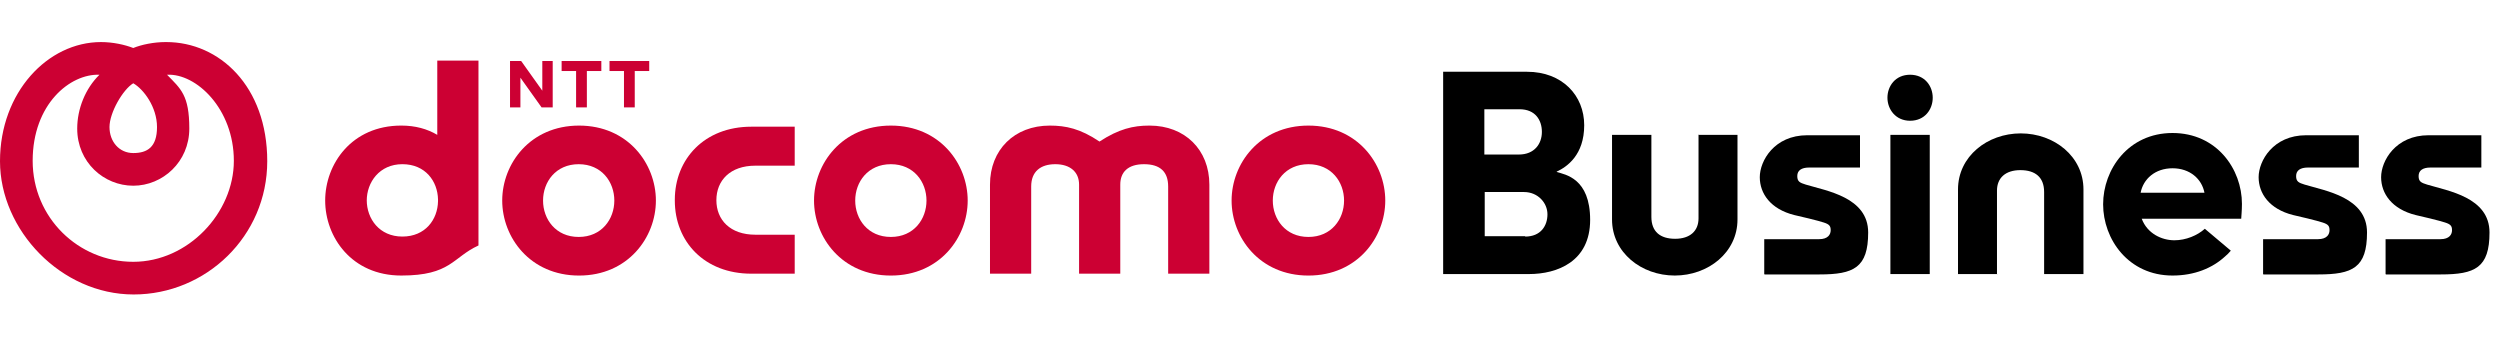 <svg width="208" height="28" viewBox="0 0 208 28" fill="none" xmlns="http://www.w3.org/2000/svg">
<path d="M160.555 11.221H157.281V22.802H160.555V11.221Z" fill="black"/>
<path d="M158.919 10.047C157.715 10.047 157.035 9.09 157.035 8.132C157.035 7.175 157.684 6.218 158.919 6.218C160.154 6.218 160.803 7.175 160.803 8.132C160.803 9.09 160.154 10.047 158.919 10.047Z" fill="black"/>
<path d="M166.18 22.802H162.906V15.761C162.906 13.012 165.346 11.098 168.125 11.098C170.905 11.098 173.344 13.012 173.344 15.761V22.802H170.071V15.977C170.071 14.742 169.33 14.155 168.094 14.155C166.859 14.155 166.149 14.803 166.149 15.854V22.833L166.18 22.802Z" fill="black"/>
<path d="M141.286 11.22H144.559V18.262C144.559 21.01 142.12 22.925 139.34 22.925C136.561 22.925 134.121 21.01 134.121 18.262V11.22H137.395V18.045C137.395 19.281 138.136 19.867 139.371 19.867C140.606 19.867 141.317 19.219 141.317 18.169V11.19L141.286 11.22Z" fill="black"/>
<path d="M186.53 16.965C186.53 14.062 184.43 11.066 180.755 11.066C177.08 11.066 174.98 14.093 174.98 16.996C174.98 19.899 177.08 22.925 180.755 22.925C182.578 22.925 184.06 22.308 185.11 21.35C185.295 21.196 185.45 21.041 185.604 20.856L183.442 19.034C182.825 19.59 181.867 19.991 180.91 19.991C179.86 19.991 178.655 19.436 178.192 18.2H186.469C186.469 18.108 186.53 17.521 186.53 16.965ZM178.1 16.038C178.316 14.896 179.304 14 180.755 14C182.207 14 183.195 14.896 183.411 16.038H178.1Z" fill="black"/>
<path d="M146.785 22.802V19.899H151.355C152.096 19.899 152.313 19.497 152.313 19.158C152.313 18.818 152.22 18.664 151.726 18.509C151.386 18.386 149.595 17.953 149.286 17.892C147.31 17.398 146.414 16.101 146.414 14.742C146.414 13.383 147.618 11.252 150.367 11.252H154.752V13.939H150.521C149.873 13.939 149.533 14.186 149.533 14.649C149.533 15.112 149.749 15.205 150.243 15.359C151.973 15.884 155.432 16.409 155.432 19.343C155.432 22.277 154.227 22.833 151.386 22.833H146.816L146.785 22.802Z" fill="black"/>
<path d="M188.289 22.802V19.899H192.859C193.6 19.899 193.816 19.497 193.816 19.158C193.816 18.818 193.724 18.664 193.23 18.509C192.89 18.386 191.099 17.953 190.79 17.892C188.814 17.398 187.918 16.101 187.918 14.742C187.918 13.383 189.122 11.252 191.871 11.252H196.256V13.939H192.025C191.377 13.939 191.037 14.186 191.037 14.649C191.037 15.112 191.253 15.205 191.747 15.359C193.477 15.884 196.936 16.409 196.936 19.343C196.936 22.277 195.731 22.833 192.89 22.833H188.319L188.289 22.802Z" fill="black"/>
<path d="M198.48 22.802V19.899H203.051C203.792 19.899 204.008 19.497 204.008 19.158C204.008 18.818 203.915 18.664 203.421 18.509C203.081 18.386 201.29 17.953 200.981 17.892C199.005 17.398 198.109 16.101 198.109 14.742C198.109 13.383 199.314 11.252 202.062 11.252H206.448V13.939H202.217C201.568 13.939 201.228 14.186 201.228 14.649C201.228 15.112 201.445 15.205 201.939 15.359C203.668 15.884 207.127 16.409 207.127 19.343C207.127 22.277 205.923 22.833 203.081 22.833H198.511L198.48 22.802Z" fill="black"/>
<path d="M129.52 14.278C130.385 13.877 131.806 12.888 131.806 10.418C131.806 7.947 129.984 5.971 127.05 5.971H120.07V22.802H127.204C129.582 22.802 132.3 21.752 132.3 18.293C132.3 14.834 130.231 14.525 129.52 14.309V14.278ZM123.529 9.09H126.432C127.729 9.09 128.285 9.985 128.285 10.974C128.285 11.962 127.667 12.857 126.37 12.857H123.498V9.09H123.529ZM126.895 19.652H123.529V15.977H126.803C127.945 15.977 128.748 16.872 128.748 17.829C128.748 18.787 128.192 19.683 126.895 19.683V19.652Z" fill="black"/>
<path d="M56.145 16.687C56.145 20.114 58.615 22.77 62.506 22.77H66.12V19.528H62.846C60.746 19.528 59.603 18.293 59.603 16.656C59.603 15.019 60.746 13.784 62.846 13.784H66.12V10.541H62.506C58.615 10.541 56.145 13.228 56.145 16.625V16.687Z" fill="#CC0033"/>
<path d="M95.616 10.449C94.288 10.449 93.083 10.727 91.478 11.777C89.872 10.696 88.667 10.449 87.339 10.449C84.405 10.449 82.367 12.457 82.367 15.36V22.771H85.795V15.514C85.795 14.279 86.567 13.661 87.802 13.661C89.038 13.661 89.779 14.309 89.779 15.36V22.771H93.207V15.36C93.207 14.309 93.855 13.661 95.183 13.661C96.511 13.661 97.191 14.279 97.191 15.514V22.771H100.619V15.36C100.619 12.457 98.58 10.449 95.647 10.449H95.616Z" fill="#CC0033"/>
<path d="M108.861 10.449C104.785 10.449 102.469 13.63 102.469 16.687C102.469 19.745 104.785 22.926 108.861 22.926C112.938 22.926 115.254 19.745 115.254 16.687C115.254 13.63 112.938 10.449 108.861 10.449ZM108.861 19.714C106.947 19.714 105.897 18.232 105.897 16.687C105.897 15.143 106.947 13.661 108.861 13.661C110.776 13.661 111.826 15.143 111.826 16.687C111.826 18.232 110.776 19.714 108.861 19.714Z" fill="#CC0033"/>
<path d="M36.381 5.075V11.22C35.547 10.726 34.559 10.448 33.386 10.448C29.247 10.448 27.055 13.66 27.055 16.687C27.055 19.713 29.247 22.925 33.386 22.925C37.524 22.925 37.647 21.412 39.809 20.423V5.044H36.381V5.075ZM30.514 16.687C30.514 15.173 31.564 13.66 33.478 13.66C35.393 13.66 36.412 15.081 36.443 16.594V16.748C36.412 18.262 35.393 19.682 33.478 19.682C31.564 19.682 30.514 18.2 30.514 16.656V16.687Z" fill="#CC0033"/>
<path d="M50.031 5.075V5.909H48.827V8.935H47.931V5.909H46.727V5.075H50.031Z" fill="#CC0033"/>
<path d="M54.015 5.075V5.909H52.811V8.935H51.915V5.909H50.711V5.075H54.015Z" fill="#CC0033"/>
<path d="M43.36 5.075L45.12 7.546V5.075H45.985V8.935H45.059L43.298 6.465V8.935H42.434V5.075H43.36Z" fill="#CC0033"/>
<path d="M48.178 10.449C44.101 10.449 41.785 13.63 41.785 16.687C41.785 19.745 44.101 22.926 48.178 22.926C52.254 22.926 54.57 19.745 54.57 16.687C54.57 13.63 52.254 10.449 48.178 10.449ZM48.147 19.714C46.232 19.714 45.182 18.232 45.182 16.687C45.182 15.143 46.232 13.661 48.147 13.661C50.062 13.661 51.112 15.143 51.112 16.687C51.112 18.232 50.062 19.714 48.147 19.714Z" fill="#CC0033"/>
<path d="M74.119 10.449C70.043 10.449 67.727 13.63 67.727 16.687C67.727 19.745 70.043 22.926 74.119 22.926C78.196 22.926 80.512 19.745 80.512 16.687C80.512 13.63 78.196 10.449 74.119 10.449ZM74.119 19.714C72.204 19.714 71.154 18.232 71.154 16.687C71.154 15.143 72.204 13.661 74.119 13.661C76.034 13.661 77.084 15.143 77.084 16.687C77.084 18.232 76.034 19.714 74.119 19.714Z" fill="#CC0033"/>
<path fill-rule="evenodd" clip-rule="evenodd" d="M13.774 3.5C12.785 3.5 11.766 3.716 11.087 3.994C10.377 3.716 9.388 3.5 8.4 3.5C3.984 3.5 0 7.669 0 13.413C0 19.157 5.096 24.5 11.118 24.5C17.14 24.5 22.235 19.651 22.235 13.413C22.235 7.175 18.252 3.5 13.835 3.5H13.774ZM11.087 6.928C11.951 7.422 13.063 8.904 13.063 10.572C13.063 12.24 12.26 12.734 11.087 12.734C9.913 12.734 9.11 11.777 9.11 10.572C9.11 9.368 10.222 7.453 11.087 6.928ZM11.087 21.782C6.516 21.782 2.718 18.107 2.718 13.382C2.718 8.657 5.837 6.125 8.276 6.218C7.103 7.36 6.424 9.059 6.424 10.696C6.424 13.506 8.647 15.451 11.087 15.451C13.527 15.451 15.75 13.475 15.75 10.696C15.75 7.916 15.04 7.391 13.897 6.218C16.337 6.094 19.456 9.059 19.456 13.382C19.456 17.706 15.657 21.782 11.087 21.782Z" fill="#CC0033"/>
</svg>
